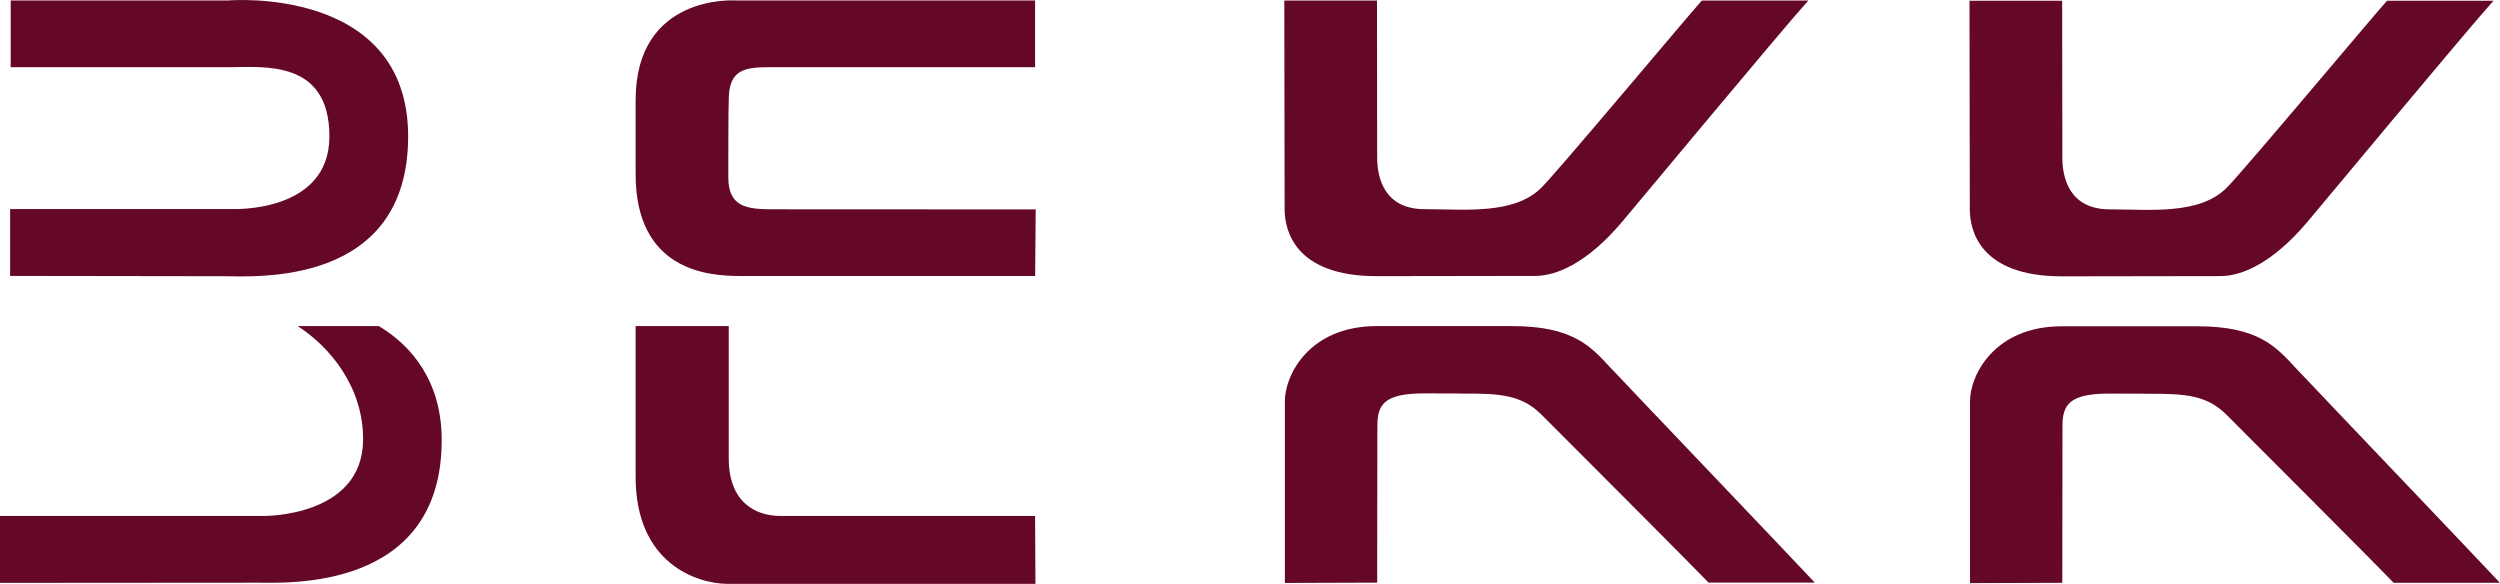 <?xml version="1.0" encoding="UTF-8"?><svg id="Layer_2" xmlns="http://www.w3.org/2000/svg" viewBox="0 0 400.04 93.42"><defs><style>.cls-1{fill:#650729;}</style></defs><g id="Layer_1-2"><path class="cls-1" d="m1.72.07h34.85s28.74-2.43,28.74,21.76-24.78,22.37-29.51,22.37l-34.18-.05v-10.7h35.47s15.62.72,15.62-11.62-10.56-11.08-16-11.08H1.71V.07Z"/><path class="cls-1" d="m60.62,52.18c5.3,3.17,10.06,8.89,10.06,18.24,0,24.19-24.79,22.82-29.52,22.82l-41.16.03v-10.71h42.2s15.79.2,15.9-12.14c.07-8.48-5.32-14.93-10.47-18.24h13Z"/><path class="cls-1" d="m101.71,52.18h14.9v21.16c0,6.94,4.17,9.22,8.29,9.22h40.73l.06,10.87h-49.14c-5.11,0-14.84-3.31-14.84-17.11v-24.13Z"/><path class="cls-1" d="m165.73,33.51c-3.74,0-38.01-.02-42.14-.02s-7.05-.4-7.05-5.13c0-.74,0-11.51.07-12.33,0-4.97,2.56-5.28,6.69-5.28h42.33V.07h-48.02s-15.9-1.06-15.9,15.95v11.87c0,15.27,11.4,16.27,16.51,16.27h47.42l.09-10.64Z"/><path class="cls-1" d="m272.32.09c-2.24,2.47-23.06,27.36-25.7,29.97-4.4,4.34-12.28,3.41-18.66,3.41s-7.59-4.91-7.59-8.25-.03-22.12-.03-25.13h-14.83c0,3.18.05,29.25.05,33.38,0,3.28,1.54,10.72,14.74,10.72,2.48,0,25.18-.04,25.44-.04,3.27-.02,8.2-1.99,13.85-8.68,1.67-1.98,25.85-31.06,29.77-35.38h-17.04Z"/><path class="cls-1" d="m257.73,58.87c-3.11-3.36-5.95-6.69-15.74-6.69h-21.68c-10.85,0-14.71,7.87-14.71,12v29.1l14.77-.05c0-3.02.03-21.72.03-25.06s.98-5.22,7.46-5.22,5.39.03,6.11.03c6.11-.04,9.53.22,12.68,3.36,2.63,2.62,24.26,24.28,26.75,26.89h17c-4.17-4.46-30.91-32.47-32.67-34.37Z"/><path class="cls-1" d="m381.96.12c-2.24,2.47-23.06,27.36-25.7,29.97-4.4,4.34-12.28,3.41-18.66,3.41s-7.59-4.91-7.59-8.25-.03-22.12-.03-25.13h-14.83c0,3.18.05,29.25.05,33.38,0,3.28,1.54,10.72,14.74,10.72,2.48,0,25.18-.04,25.44-.04,3.27-.02,8.2-1.99,13.85-8.68,1.67-1.98,25.85-31.06,29.77-35.38h-17.04Z"/><path class="cls-1" d="m367.36,58.9c-3.11-3.36-5.95-6.69-15.74-6.69h-21.68c-10.85,0-14.71,7.87-14.71,12v29.1l14.77-.05c0-3.02.03-21.72.03-25.06s.98-5.22,7.46-5.22,5.39.03,6.11.03c6.11-.04,9.53.22,12.68,3.36,2.63,2.62,24.26,24.28,26.75,26.89h17c-4.17-4.46-30.91-32.47-32.67-34.37Z"/></g></svg>